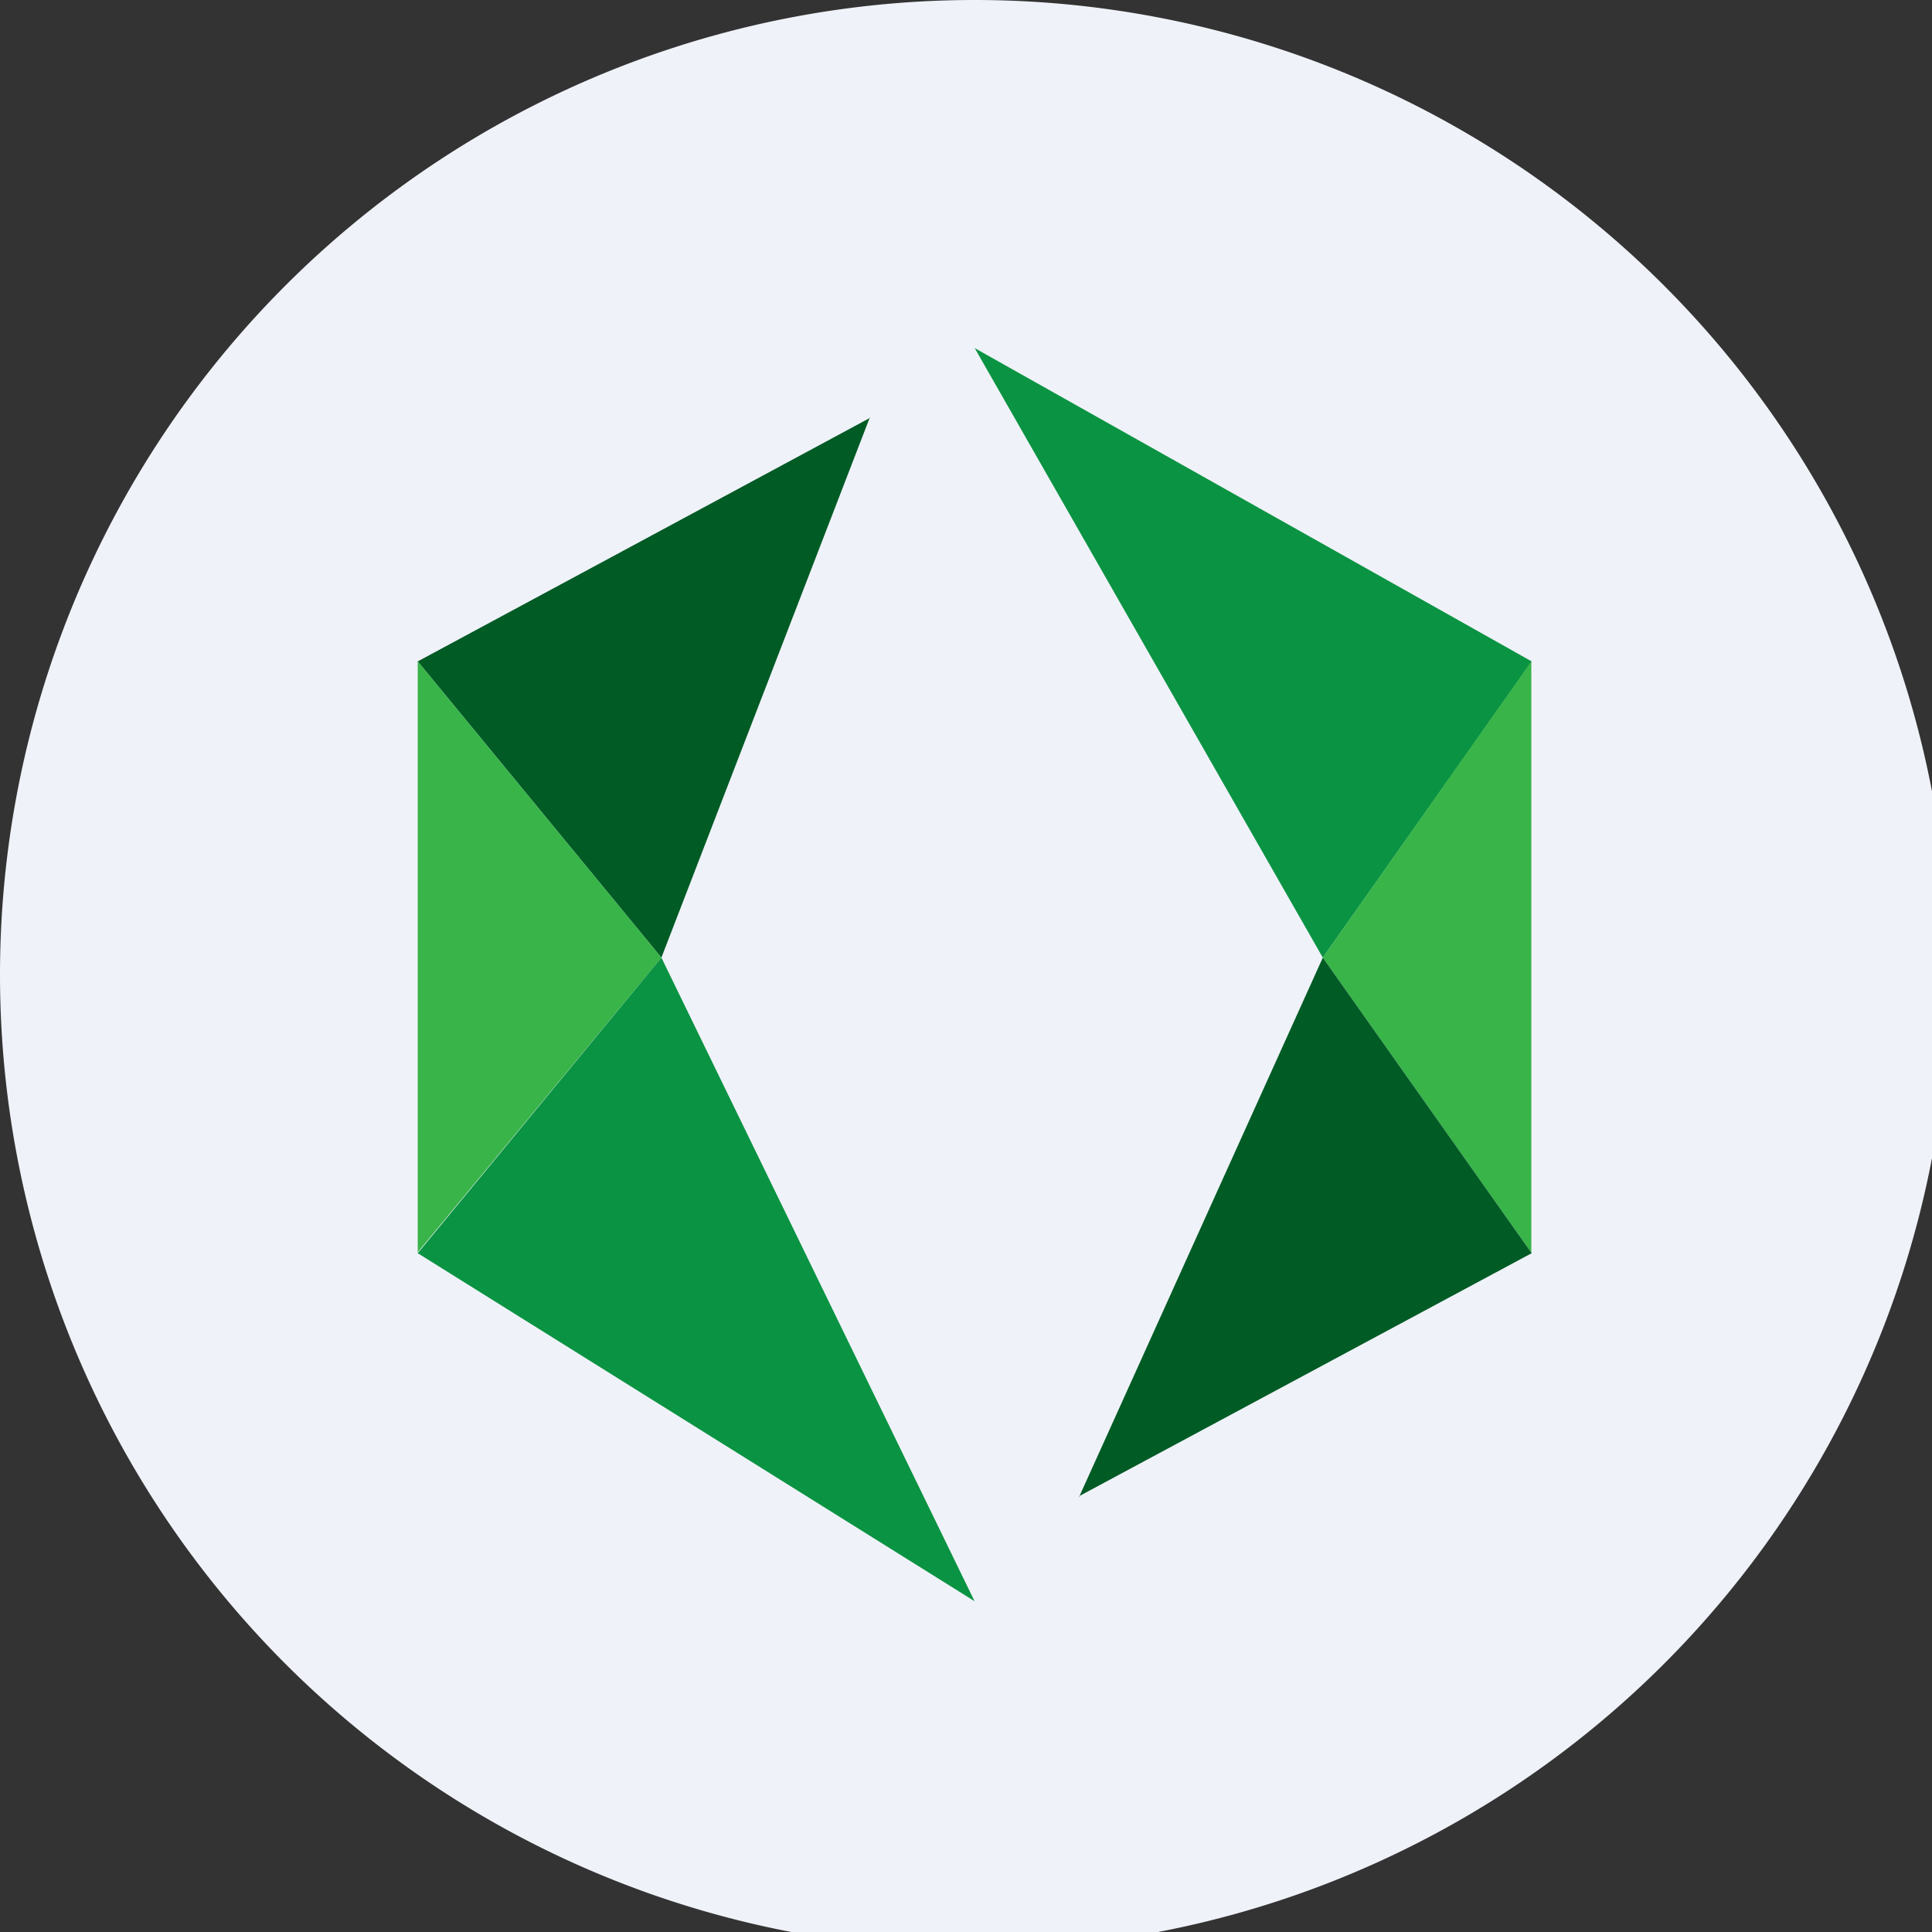 <svg xmlns="http://www.w3.org/2000/svg" viewBox="0 0 55.5 55.5"><rect x="0" y="0" width="55.5" height="55.5" fill="#333333" stroke="none"/><path fill="#EFF2F8" d="M0 28a28 28 0 1 1 56 0 28 28 0 0 1-56 0"/><path fill="#015B25" d="M24.99 11.985 19 27.51 12 19l13-7Z"/><path fill="#38B448" d="M11.99 35.985 19 27.51 12 19v17Z"/><path fill="#0A9342" d="M27.99 45.985 19 27.51 12 36l16 10ZM28 10l16 9-6 8.51z"/><path fill="#38B448" d="M43.99 35.985V19L38 27.51 44 36Z"/><path fill="#015B25" d="M30.99 42.985 44 36l-6-8.49L31 43Z"/></svg>